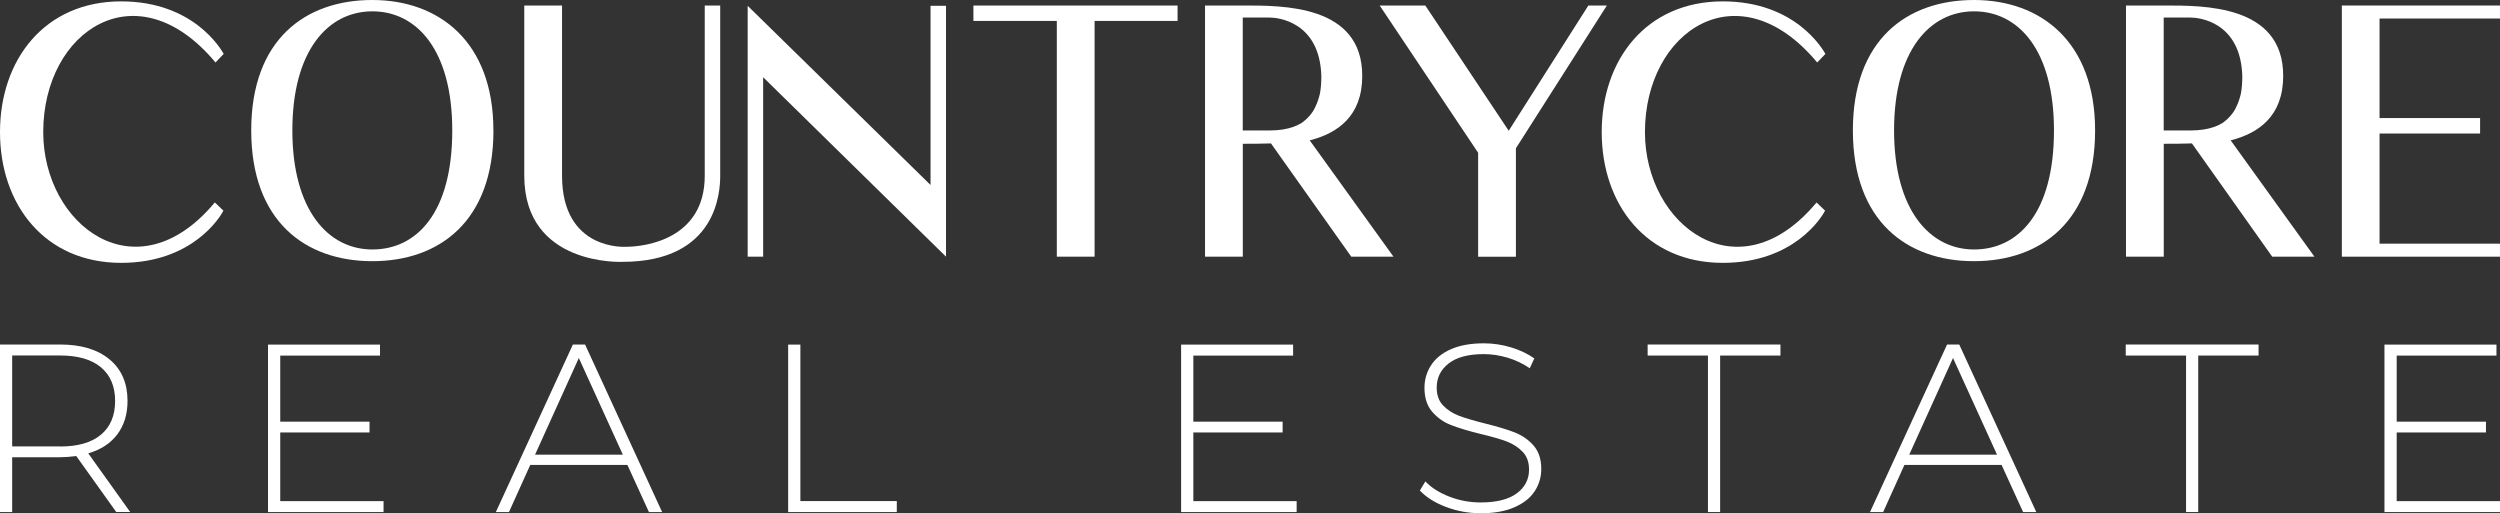 <?xml version="1.0" encoding="UTF-8"?>
<svg xmlns="http://www.w3.org/2000/svg" id="Layer_2" data-name="Layer 2" viewBox="0 0 416.96 85.6">
  <rect x="0" y="0" width="416.96" height="85.6" fill="#333333" stroke="none"/>
  <defs>
    <style>
      .cls-1 {
        fill: #fff;
        stroke-width: 0px;
      }
    </style>
  </defs>
  <g id="Layer_1-2" data-name="Layer 1">
    <g>
      <g>
        <path class="cls-1" d="M37.26,35.14c-.52,1.03-5.15,8.7-17.05,8.7C7.44,43.84,0,34.11,0,22.03S7.44.23,20.2.23c12.08,0,16.65,7.96,17.11,8.76l-1.37,1.43C22.84-5.32,7.21,5.09,7.21,22.03c0,15.57,15.57,27.41,28.62,11.73l1.43,1.37Z"></path>
        <path class="cls-1" d="M82.3,21.75c0,15.17-9.04,21.81-20.2,21.81s-20.2-6.64-20.2-21.81S50.93,0,62.09,0s20.2,6.98,20.2,21.75ZM75.43,21.75c0-13.45-5.95-19.86-13.33-19.86s-13.34,6.52-13.34,19.86,6.01,19.86,13.34,19.86,13.33-6.01,13.33-19.86Z"></path>
        <path class="cls-1" d="M120.12,29.3c0,2.58-.46,14.37-16.31,14.37,0,0-16.37.8-16.37-14.37V.92h6.3v28.39c0,12.59,10.64,11.85,10.64,11.85,3.32,0,13.16-1.32,13.16-11.85V.92h2.58v28.39Z"></path>
        <path class="cls-1" d="M157.78,42.81l-30.5-29.93v29.93h-2.58V.97l30.5,29.88V.97h2.58v41.84Z"></path>
        <path class="cls-1" d="M196.41,3.49h-13.85v39.32h-6.3V3.49h-13.91V.92h34.05v2.58Z"></path>
        <path class="cls-1" d="M211.97,23.92c-1.72.06-3.32.06-4.69.06v18.83h-6.3V.92h6.3c6.58,0,19.92-.17,19.92,11.73,0,6.7-4.06,9.56-8.76,10.76l13.97,19.4h-7.04l-13.39-18.89ZM214.03,21.58c1.09-.17,2.17-.52,3.09-1.09.46-.34.86-.69,1.26-1.14s.8-1.03,1.03-1.6c.34-.69.57-1.43.74-2.17.17-.92.23-1.94.23-2.92-.29-9.1-7.33-9.73-8.59-9.73h-4.52v18.83h4.52c.74,0,1.49-.06,2.23-.17Z"></path>
        <path class="cls-1" d="M268,.92l-15.17,23.81v18.09h-6.3v-17.34L230.11.92h7.61l13.91,20.89,13.28-20.89h3.09Z"></path>
        <path class="cls-1" d="M304.39,35.14c-.52,1.03-5.15,8.7-17.05,8.7-12.76,0-20.2-9.73-20.2-21.81S274.58.23,287.34.23c12.08,0,16.65,7.96,17.11,8.76l-1.37,1.43c-13.11-15.74-28.73-5.32-28.73,11.62,0,15.57,15.57,27.41,28.62,11.73l1.43,1.37Z"></path>
        <path class="cls-1" d="M349.43,21.75c0,15.17-9.04,21.81-20.2,21.81s-20.2-6.64-20.2-21.81S318.07,0,329.23,0s20.2,6.98,20.2,21.75ZM342.57,21.75c0-13.45-5.95-19.86-13.33-19.86s-13.34,6.52-13.34,19.86,6.01,19.86,13.34,19.86,13.33-6.01,13.33-19.86Z"></path>
        <path class="cls-1" d="M365.57,23.92c-1.72.06-3.32.06-4.69.06v18.83h-6.3V.92h6.3c6.58,0,19.92-.17,19.92,11.73,0,6.7-4.06,9.56-8.76,10.76l13.97,19.4h-7.04l-13.39-18.89ZM367.63,21.58c1.09-.17,2.17-.52,3.09-1.09.46-.34.86-.69,1.26-1.14s.8-1.03,1.03-1.6c.34-.69.57-1.43.74-2.17.17-.92.23-1.94.23-2.92-.29-9.1-7.33-9.73-8.59-9.73h-4.52v18.83h4.52c.74,0,1.49-.06,2.23-.17Z"></path>
        <path class="cls-1" d="M416.96,40.64v2.17h-26.38V.92h26.38v2.17h-20.09v16.6h16.77v2.58h-16.77v18.37h20.09Z"></path>
      </g>
      <g>
        <path class="cls-1" d="M19.39,85.4l-6.67-9.34c-.98.13-1.89.2-2.71.2H2.03v9.14H0v-27.94h10.02c3.51,0,6.27.83,8.26,2.49,2,1.66,2.99,3.97,2.99,6.92,0,2.21-.57,4.06-1.7,5.57-1.13,1.5-2.75,2.56-4.85,3.17l6.99,9.78h-2.32ZM10.02,74.47c2.98,0,5.26-.66,6.83-1.98,1.57-1.32,2.35-3.19,2.35-5.61s-.78-4.29-2.35-5.61c-1.57-1.32-3.85-1.98-6.83-1.98H2.03v15.16h7.98Z"></path>
        <path class="cls-1" d="M63.97,83.57v1.84h-19.27v-27.94h18.68v1.84h-16.64v11.02h14.89v1.8h-14.89v11.45h17.24Z"></path>
        <path class="cls-1" d="M104.64,77.54h-16.2l-3.55,7.86h-2.19l12.85-27.94h2.03l12.85,27.94h-2.2l-3.59-7.86ZM103.88,75.83l-7.34-16.12-7.3,16.12h14.65Z"></path>
        <path class="cls-1" d="M131.46,57.47h2.03v26.1h16.08v1.84h-18.12v-27.94Z"></path>
        <path class="cls-1" d="M216.26,83.57v1.84h-19.27v-27.94h18.68v1.84h-16.64v11.02h14.89v1.8h-14.89v11.45h17.24Z"></path>
        <path class="cls-1" d="M241.14,84.54c-1.85-.7-3.29-1.62-4.33-2.73l.92-1.52c.98,1.04,2.31,1.88,3.97,2.53,1.66.65,3.41.98,5.25.98,2.66,0,4.67-.51,6.03-1.52,1.36-1.01,2.04-2.33,2.04-3.95,0-1.25-.36-2.25-1.08-2.99-.72-.74-1.61-1.32-2.67-1.72-1.07-.4-2.5-.81-4.31-1.24-2.05-.5-3.69-1-4.93-1.48-1.24-.48-2.29-1.22-3.15-2.21-.87-1-1.3-2.33-1.3-4.01,0-1.36.36-2.6,1.08-3.73.72-1.13,1.82-2.03,3.29-2.69,1.48-.66,3.32-1,5.53-1,1.54,0,3.06.23,4.55.68,1.49.45,2.78,1.07,3.87,1.84l-.76,1.64c-1.12-.77-2.35-1.36-3.69-1.76-1.34-.4-2.67-.6-3.97-.6-2.58,0-4.54.52-5.87,1.56-1.33,1.04-1.99,2.38-1.99,4.03,0,1.25.36,2.25,1.08,2.99.72.74,1.61,1.32,2.67,1.72,1.06.4,2.52.82,4.35,1.28,2.05.51,3.68,1,4.91,1.48,1.22.48,2.27,1.2,3.13,2.17s1.3,2.28,1.3,3.93c0,1.36-.37,2.59-1.1,3.71-.73,1.12-1.86,2.01-3.37,2.67-1.52.67-3.38,1-5.59,1-2.05,0-4-.35-5.85-1.06Z"></path>
        <path class="cls-1" d="M284.86,59.3h-10.06v-1.84h22.15v1.84h-10.06v26.1h-2.03v-26.1Z"></path>
        <path class="cls-1" d="M333.83,77.54h-16.2l-3.55,7.86h-2.19l12.85-27.94h2.03l12.85,27.94h-2.2l-3.59-7.86ZM333.07,75.83l-7.34-16.12-7.3,16.12h14.65Z"></path>
        <path class="cls-1" d="M364.6,59.3h-10.06v-1.84h22.15v1.84h-10.06v26.1h-2.03v-26.1Z"></path>
        <path class="cls-1" d="M416.96,83.57v1.84h-19.27v-27.94h18.68v1.84h-16.64v11.02h14.89v1.8h-14.89v11.45h17.24Z"></path>
      </g>
    </g>
  </g>
</svg>
